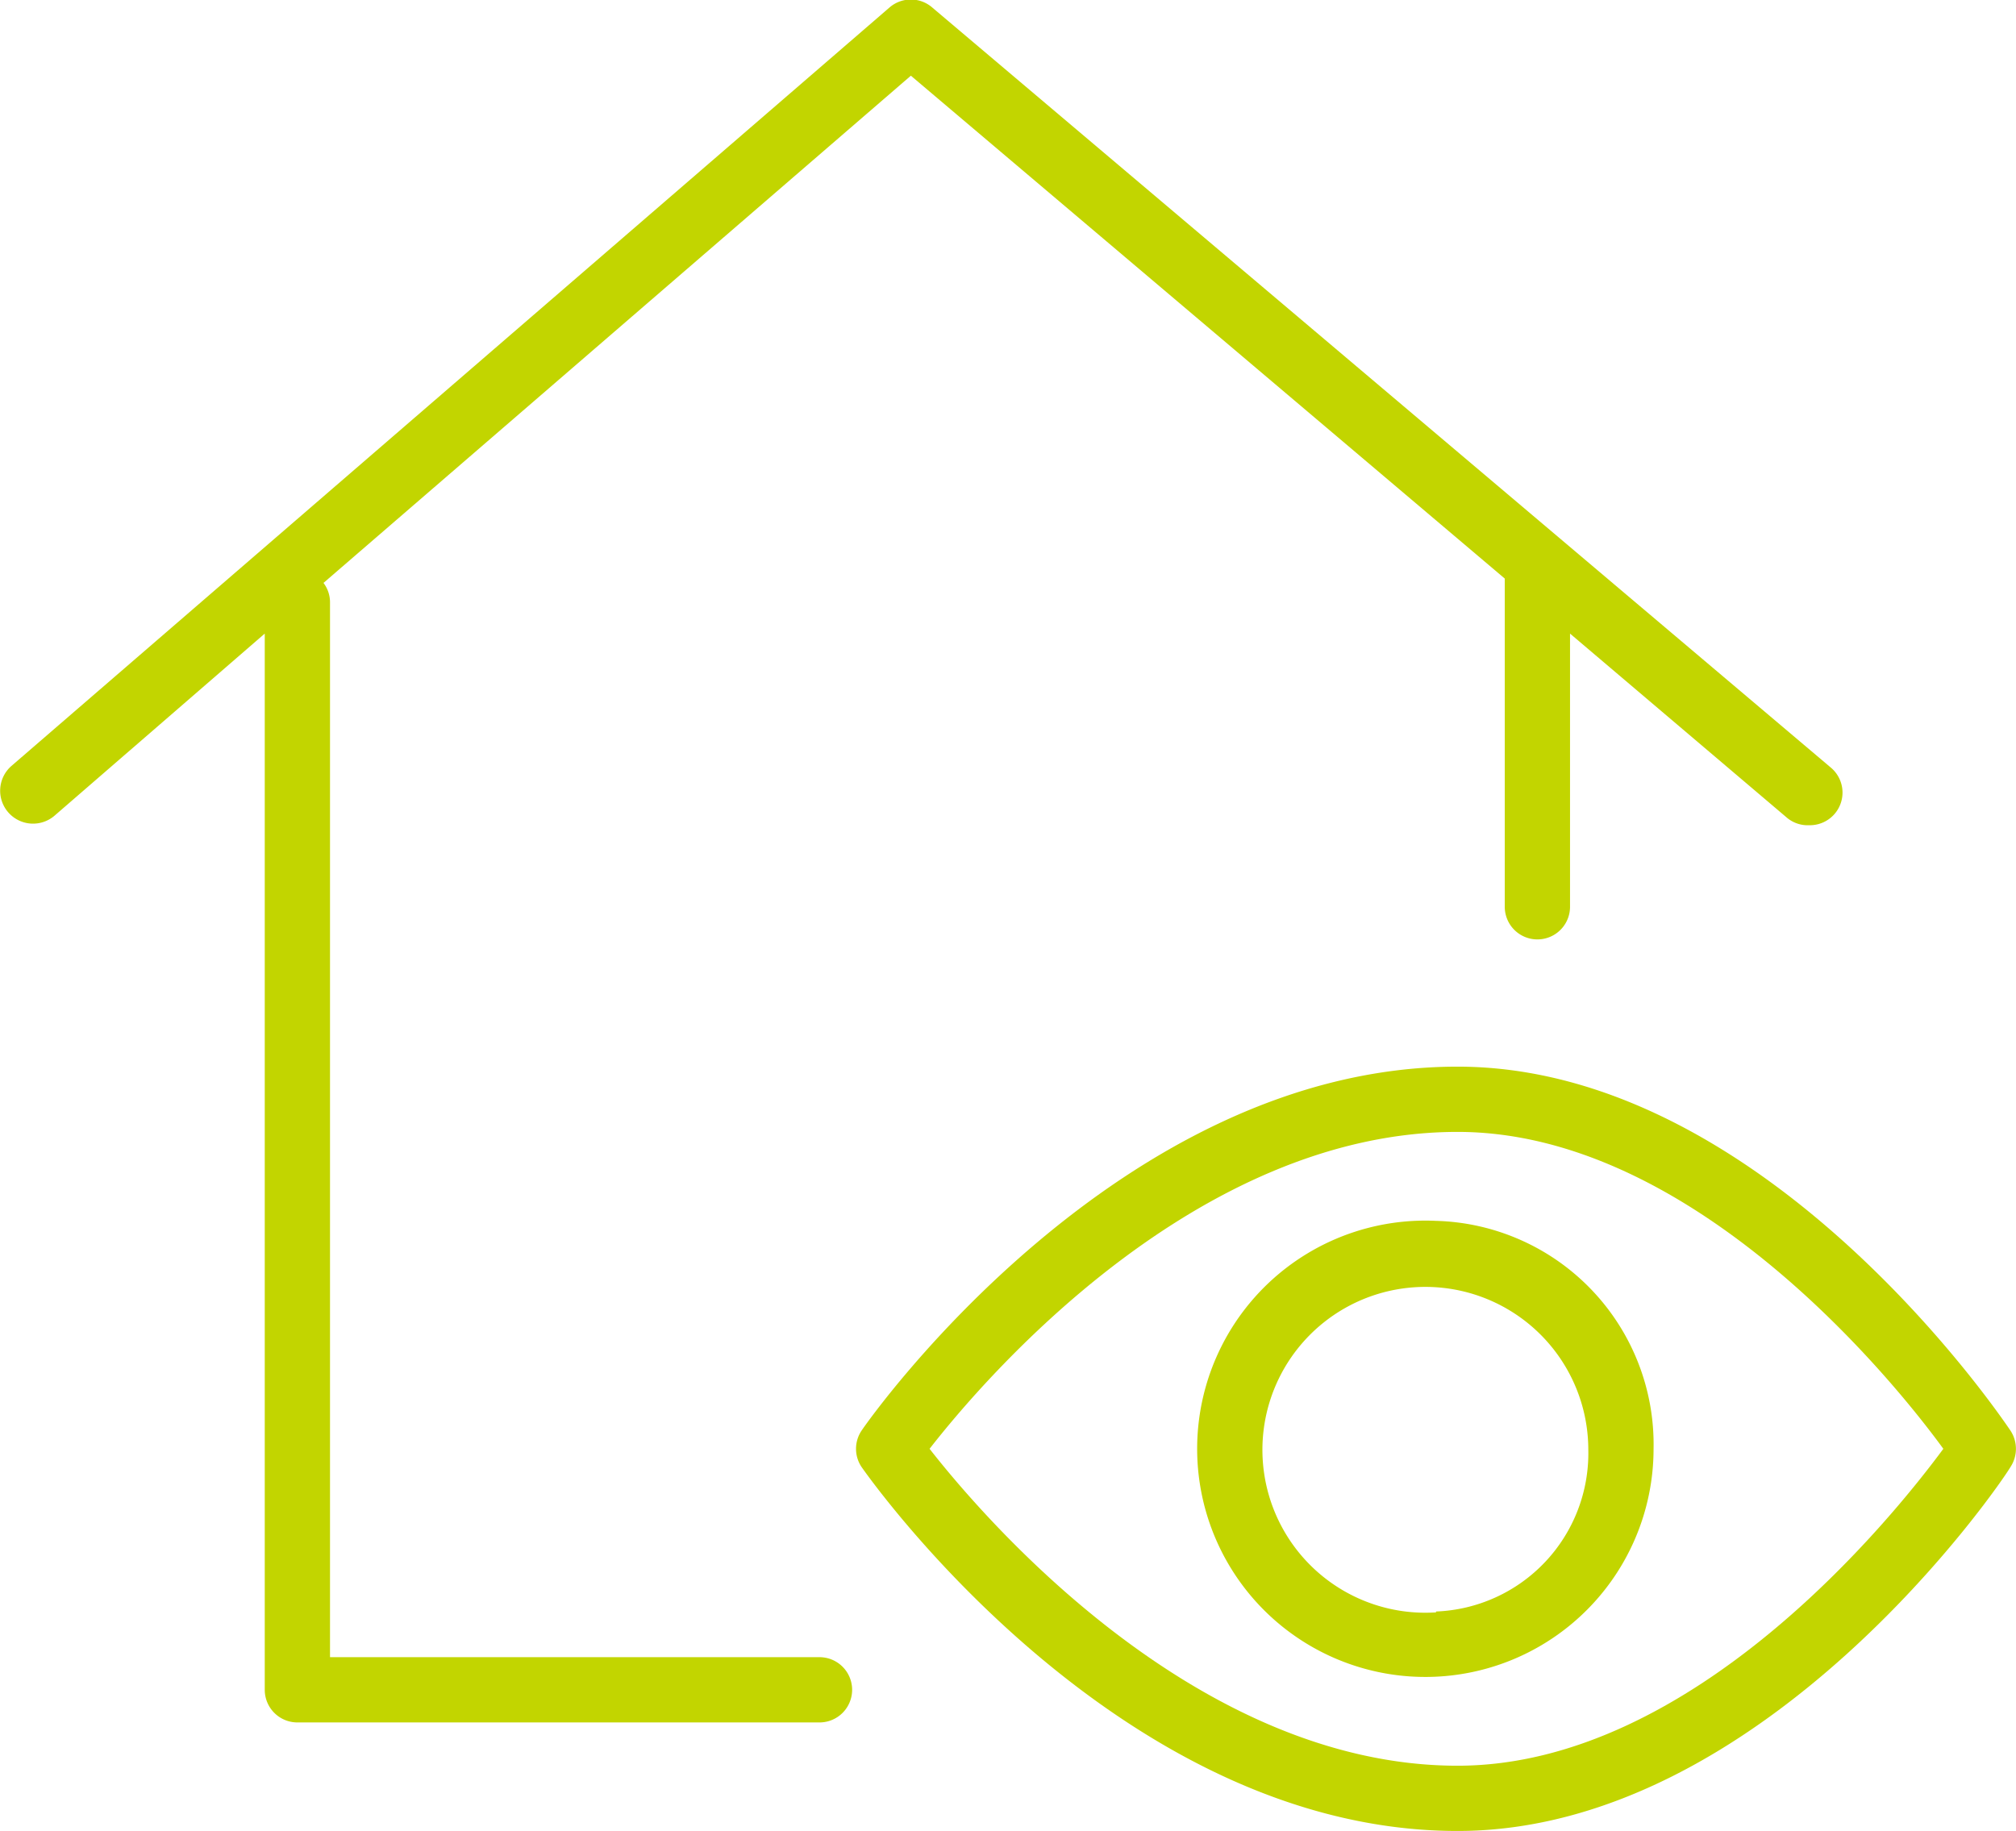 <?xml version="1.0" encoding="UTF-8"?> <svg xmlns="http://www.w3.org/2000/svg" id="Layer_1" data-name="Layer 1" viewBox="0 0 92.67 84.17"> <defs> <style>.cls-1{fill:#c2d500;}</style> </defs> <title>перс клин сал</title> <path class="cls-1" d="M41.5,84.25H19V35.75a1.47,1.47,0,0,0-.3-.89l27-23.32L73,34.66s0,.06,0,.09v15a1.5,1.5,0,0,0,3,0V37.19l10,8.49A1.49,1.49,0,0,0,87,46a1.5,1.5,0,0,0,1-2.64L46.7,8.42a1.5,1.5,0,0,0-2,0L4.35,43.28a1.5,1.5,0,0,0,2,2.27L16,37.19V85.75a1.5,1.5,0,0,0,1.5,1.5h24a1.5,1.5,0,0,0,0-3Z" transform="translate(-3.83 -8.06)"></path> <path class="cls-1" d="M96.25,73.84c-.46-.68-11.31-16.74-25.42-16.74-15.53,0-26.9,16-27.38,16.71a1.5,1.5,0,0,0,0,1.72c.48.68,11.85,16.71,27.38,16.71,14.11,0,25-16,25.42-16.74A1.52,1.52,0,0,0,96.25,73.84ZM70.83,89.24c-12,0-21.73-11.32-24.27-14.57C49.09,71.42,58.79,60.1,70.83,60.1c10.79,0,20,11.37,22.33,14.57C90.79,77.88,81.64,89.24,70.83,89.24Z" transform="translate(-3.83 -8.06)"></path> <path class="cls-1" d="M69.84,64.19a10.49,10.49,0,1,0,10,10.48A10.28,10.28,0,0,0,69.84,64.19Zm0,18a7.49,7.49,0,1,1,7-7.48A7.28,7.28,0,0,1,69.84,82.15Z" transform="translate(-3.83 -8.06)"></path> </svg> 